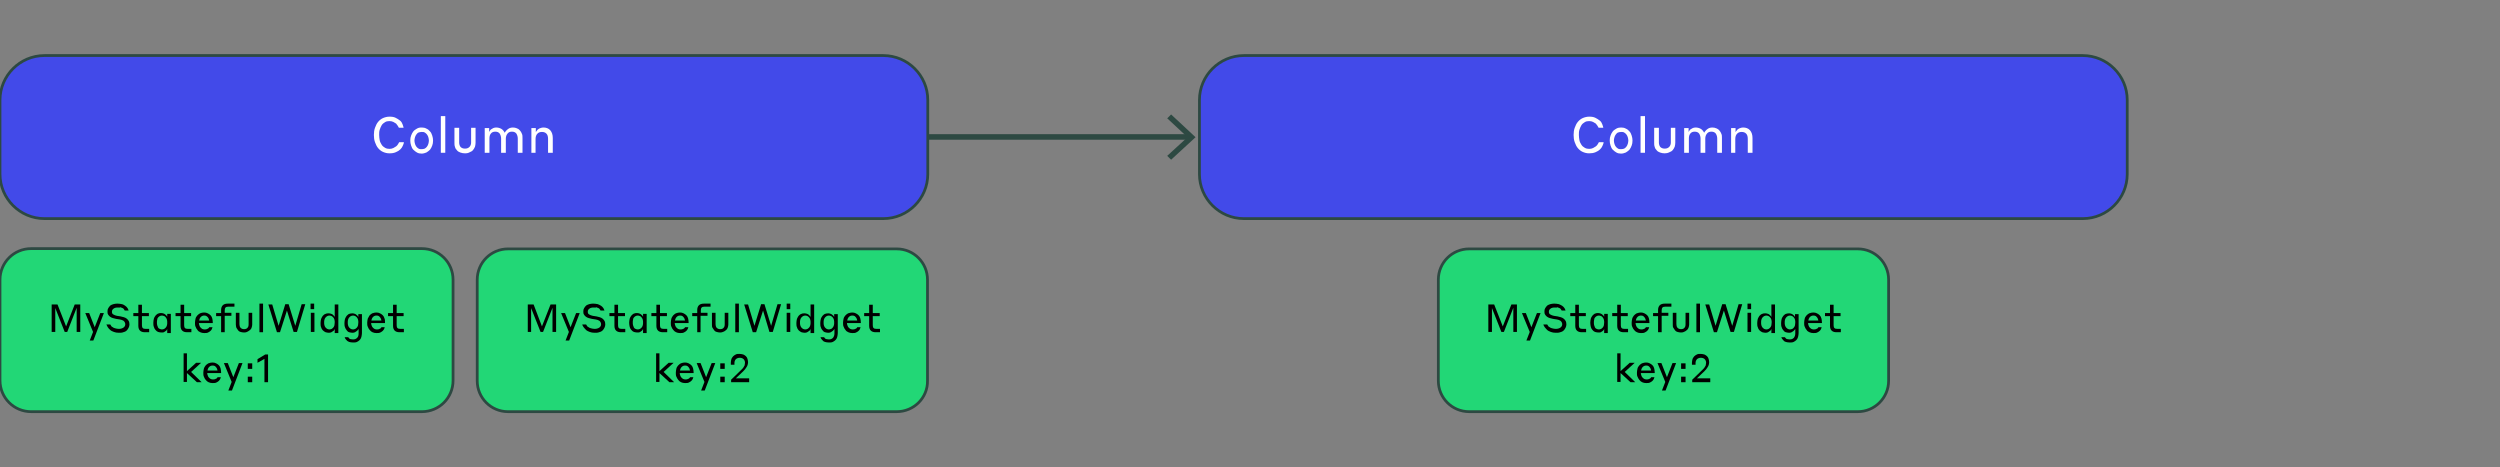 <?xml version="1.0" encoding="utf-8"?>
<!-- Generator: Adobe Illustrator 24.2.3, SVG Export Plug-In . SVG Version: 6.00 Build 0)  -->
<svg version="1.1" id="Layer_1" xmlns="http://www.w3.org/2000/svg" xmlns:xlink="http://www.w3.org/1999/xlink" x="0px" y="0px"
	 viewBox="0 0 900 168.2" style="enable-background:new 0 0 900 168.2;" xml:space="preserve">
<rect x="0" y="0" width="900" height="168.2" fill="#808080" stroke="none"/>
<style type="text/css">
	.st0{fill:none;stroke:#2D4942;stroke-width:2;}
	.st1{fill:#2D4942;}
	.st2{fill:#E1F434;stroke:#2D4942;}
	.st3{fill:#424AE9;stroke:#2D4942;}
	.st4{fill:#FFFFFF;}
	.st5{fill:#D1DBDB;stroke:#2D4942;}
	.st6{fill:none;stroke:#2D4942;stroke-width:10;}
	.st7{fill:#22D776;stroke:#2D4942;}
	.st8{fill:none;stroke:#2D4942;stroke-width:2;stroke-miterlimit:10;}
	.st9{fill:#22D776;stroke:#2D4942;stroke-miterlimit:10;}
	.st10{fill:none;stroke:#2D4942;}
	.st11{fill:#A4C946;}
	.st12{fill:#D1DBDB;}
	.st13{fill:#4FD1FB;}
	.st14{fill:#0C5598;}
	.st15{fill:none;}
	.st16{fill:#424AE9;}
	.st17{fill:none;stroke:#000000;stroke-width:2;stroke-miterlimit:10;}
	.st18{fill:none;stroke:#2D4942;stroke-miterlimit:10;}
	.st19{fill:none;stroke:#2D4942;stroke-miterlimit:10;stroke-dasharray:5.063,5.063;}
	.st20{fill:#424AE9;stroke:#2D4942;stroke-miterlimit:10;}
	.st21{fill:none;stroke:#2D4942;stroke-miterlimit:10;stroke-dasharray:3.878,4.847;}
	.st22{fill:#2D4942;stroke:#2D4942;stroke-miterlimit:10;}
	.st23{fill:#FC92B6;stroke:#2D4942;stroke-miterlimit:10;}
	.st24{fill:#D1DBDB;stroke:#2D4942;stroke-miterlimit:10;}
	.st25{fill:none;stroke:#2D4942;stroke-miterlimit:10;stroke-dasharray:4.326,5.408;}
	.st26{fill:none;stroke:#2D4942;stroke-miterlimit:10;stroke-dasharray:3.983,4.978;}
	.st27{fill:none;stroke:#2D4942;stroke-miterlimit:10;stroke-dasharray:4,5;}
	.st28{fill:#E1F434;stroke:#2D4942;stroke-miterlimit:10;}
	.st29{fill:#E1F434;}
	.st30{fill:#22D776;}
	.st31{fill:none;stroke:#2D4942;stroke-width:2;stroke-miterlimit:10;stroke-dasharray:4,5;}
	.st32{fill:#FB2F1C;}
	.st33{fill:none;stroke:#D1DBDB;stroke-miterlimit:10;}
	.st34{fill:#43BEEC;}
</style>
<g>
	<g>
		<line class="st8" x1="333.7" y1="49.3" x2="428.2" y2="49.3"/>
		<g>
			<polygon class="st1" points="421.6,57.5 420.2,56.1 427.5,49.4 420.2,42.6 421.6,41.2 430.4,49.4 			"/>
		</g>
	</g>
</g>
<path class="st3" d="M318,78.7H16c-8.8,0-16-7.2-16-16V36c0-8.8,7.2-16,16-16h302c8.8,0,16,7.2,16,16v26.7
	C334,71.5,326.8,78.7,318,78.7z"/>
<g>
	<path class="st4" d="M140.2,55.2c-0.9,0-1.6-0.2-2.3-0.5c-0.7-0.3-1.3-0.8-1.8-1.4c-0.5-0.6-0.8-1.3-1.1-2.1
		c-0.3-0.8-0.4-1.7-0.4-2.6c0-0.9,0.1-1.8,0.4-2.6c0.3-0.8,0.6-1.5,1.1-2.1c0.5-0.6,1.1-1.1,1.8-1.4c0.7-0.3,1.5-0.5,2.3-0.5
		c0.9,0,1.6,0.1,2.2,0.4s1.1,0.6,1.6,1s0.7,0.8,0.9,1.3s0.3,0.9,0.4,1.3h-1.7c-0.1-0.2-0.2-0.4-0.4-0.7c-0.2-0.3-0.4-0.5-0.6-0.8
		c-0.3-0.2-0.6-0.4-1-0.6c-0.4-0.2-0.9-0.3-1.4-0.3c-0.6,0-1.2,0.1-1.6,0.4c-0.5,0.3-0.9,0.6-1.2,1.1c-0.3,0.5-0.5,1-0.7,1.6
		s-0.2,1.2-0.2,1.9c0,0.7,0.1,1.3,0.2,1.9s0.4,1.1,0.7,1.6c0.3,0.5,0.7,0.8,1.2,1.1c0.5,0.3,1,0.4,1.6,0.4c0.5,0,1-0.1,1.4-0.3
		c0.4-0.2,0.7-0.4,1-0.6c0.3-0.2,0.5-0.5,0.7-0.8c0.2-0.3,0.3-0.5,0.4-0.7h1.7c0,0.4-0.2,0.8-0.4,1.3c-0.2,0.5-0.5,0.9-0.9,1.3
		s-0.9,0.7-1.6,1C141.8,55.1,141.1,55.2,140.2,55.2z"/>
	<path class="st4" d="M151.8,45.9c0.6,0,1.2,0.1,1.7,0.4c0.5,0.2,1,0.6,1.3,1c0.4,0.4,0.6,0.9,0.8,1.5c0.2,0.6,0.3,1.2,0.3,1.8
		c0,0.7-0.1,1.3-0.3,1.8c-0.2,0.6-0.5,1.1-0.8,1.5c-0.4,0.4-0.8,0.7-1.3,1c-0.5,0.2-1.1,0.4-1.7,0.4c-0.6,0-1.2-0.1-1.7-0.4
		s-0.9-0.6-1.3-1s-0.6-0.9-0.8-1.5c-0.2-0.6-0.3-1.2-0.3-1.8c0-0.7,0.1-1.3,0.3-1.8c0.2-0.6,0.5-1.1,0.8-1.5s0.8-0.7,1.3-1
		C150.6,46,151.1,45.9,151.8,45.9z M151.8,53.7c0.4,0,0.8-0.1,1.1-0.2c0.3-0.2,0.6-0.4,0.8-0.7s0.4-0.6,0.5-1
		c0.1-0.4,0.2-0.8,0.2-1.2c0-0.4-0.1-0.8-0.2-1.2c-0.1-0.4-0.3-0.7-0.5-1c-0.2-0.3-0.5-0.5-0.8-0.7c-0.3-0.2-0.7-0.2-1.1-0.2
		c-0.4,0-0.8,0.1-1.1,0.2s-0.6,0.4-0.8,0.7c-0.2,0.3-0.4,0.6-0.5,1c-0.1,0.4-0.2,0.8-0.2,1.2c0,0.4,0.1,0.8,0.2,1.2
		c0.1,0.4,0.3,0.7,0.5,1s0.5,0.5,0.8,0.7C151,53.7,151.4,53.7,151.8,53.7z"/>
	<path class="st4" d="M158.7,41.8h1.6V55h-1.6V41.8z"/>
	<path class="st4" d="M167.4,55.2c-0.6,0-1.2-0.1-1.7-0.3c-0.5-0.2-0.9-0.4-1.2-0.8c-0.3-0.3-0.6-0.7-0.7-1.2
		c-0.2-0.5-0.2-1-0.2-1.5v-5.4h1.7v5.3c0,0.7,0.2,1.2,0.5,1.6c0.4,0.4,0.9,0.6,1.6,0.6c0.7,0,1.2-0.2,1.6-0.6c0.4-0.4,0.6-1,0.6-1.6
		v-5.3h1.6v5.4c0,0.5-0.1,1-0.2,1.4c-0.2,0.5-0.4,0.8-0.7,1.2s-0.7,0.6-1.2,0.8C168.6,55.1,168.1,55.2,167.4,55.2z"/>
	<path class="st4" d="M176.1,55h-1.6v-8.9h1.6v1.4c0.1-0.2,0.2-0.3,0.3-0.5c0.1-0.2,0.3-0.4,0.5-0.5s0.5-0.3,0.7-0.4
		c0.3-0.1,0.6-0.2,1-0.2c0.7,0,1.4,0.2,1.9,0.5c0.5,0.3,0.9,0.8,1.2,1.4c0.1-0.2,0.2-0.4,0.4-0.6s0.3-0.4,0.6-0.6s0.5-0.4,0.8-0.5
		c0.3-0.1,0.7-0.2,1.1-0.2c0.6,0,1,0.1,1.5,0.3s0.8,0.4,1.1,0.8c0.3,0.3,0.5,0.7,0.7,1.2c0.2,0.4,0.2,0.9,0.2,1.5V55h-1.7v-5.1
		c0-0.7-0.2-1.3-0.5-1.8c-0.4-0.5-0.9-0.7-1.6-0.7c-0.7,0-1.2,0.2-1.6,0.7s-0.6,1.1-0.6,1.8V55h-1.7v-5.1c0-0.7-0.2-1.3-0.5-1.8
		c-0.4-0.5-0.9-0.7-1.6-0.7c-0.7,0-1.2,0.2-1.6,0.7c-0.4,0.5-0.5,1.1-0.5,1.8V55z"/>
	<path class="st4" d="M192.9,55h-1.6v-8.9h1.6v1.5c0.1-0.2,0.2-0.4,0.4-0.6c0.1-0.2,0.3-0.4,0.5-0.5c0.2-0.2,0.5-0.3,0.8-0.4
		c0.3-0.1,0.6-0.2,1-0.2c1,0,1.9,0.3,2.5,1c0.6,0.7,0.9,1.6,0.9,2.8V55h-1.7v-5c0-0.9-0.2-1.5-0.6-1.9c-0.4-0.4-0.9-0.6-1.6-0.6
		c-0.7,0-1.3,0.2-1.7,0.7c-0.4,0.4-0.6,1.1-0.6,1.9V55z"/>
</g>
<path class="st7" d="M151.9,148.2H11.2C5,148.2,0,143.2,0,137v-36.3c0-6.2,5-11.2,11.2-11.2h140.7c6.2,0,11.2,5,11.2,11.2V137
	C163.1,143.2,158.1,148.2,151.9,148.2z"/>
<g>
	<path d="M23.8,117.5l3.1-7.9h2v9.9h-1.3v-8.7l-3.4,8.7h-0.9l-3.4-8.6v8.6h-1.3v-9.9h2.1L23.8,117.5z"/>
	<path d="M33.6,122.6h-1.3l1.2-3.1l-2.8-6.8h1.4l2,5.1l2-5.1h1.3L33.6,122.6z"/>
	<path d="M42.5,110.7c-0.7,0-1.2,0.1-1.6,0.4c-0.4,0.3-0.6,0.6-0.6,1.1c0,0.2,0,0.4,0.1,0.6s0.2,0.3,0.4,0.4
		c0.2,0.1,0.4,0.2,0.6,0.3c0.2,0.1,0.5,0.1,0.7,0.2l1.3,0.2c0.4,0.1,0.8,0.2,1.2,0.3c0.4,0.1,0.7,0.3,1,0.5s0.5,0.5,0.7,0.8
		c0.2,0.3,0.3,0.8,0.3,1.3c0,0.4-0.1,0.8-0.3,1.2c-0.2,0.4-0.4,0.7-0.7,1c-0.3,0.3-0.7,0.5-1.2,0.6c-0.5,0.2-1,0.2-1.6,0.2
		c-0.7,0-1.3-0.1-1.8-0.3c-0.5-0.2-1-0.4-1.3-0.7c-0.4-0.3-0.6-0.6-0.9-1c-0.2-0.4-0.4-0.7-0.5-1h1.4c0.1,0.2,0.2,0.3,0.3,0.5
		c0.1,0.2,0.3,0.4,0.6,0.5c0.2,0.2,0.5,0.3,0.9,0.4c0.4,0.1,0.8,0.2,1.3,0.2c0.7,0,1.3-0.2,1.7-0.5s0.6-0.7,0.6-1.2
		c0-0.3-0.1-0.5-0.2-0.7c-0.1-0.2-0.2-0.3-0.4-0.5c-0.2-0.1-0.4-0.2-0.6-0.3c-0.2-0.1-0.5-0.1-0.8-0.2l-1.3-0.2
		c-0.4-0.1-0.9-0.2-1.2-0.3c-0.4-0.1-0.7-0.3-1-0.5c-0.3-0.2-0.5-0.5-0.7-0.8c-0.2-0.3-0.2-0.7-0.2-1.2c0-0.4,0.1-0.8,0.3-1.1
		c0.2-0.3,0.4-0.6,0.7-0.9c0.3-0.2,0.7-0.4,1.1-0.5c0.4-0.1,0.9-0.2,1.4-0.2c0.6,0,1.2,0.1,1.7,0.2s0.9,0.4,1.2,0.6
		c0.3,0.2,0.6,0.5,0.8,0.8s0.3,0.6,0.4,0.9h-1.4c-0.1-0.1-0.2-0.3-0.3-0.5c-0.1-0.2-0.3-0.3-0.5-0.4c-0.2-0.1-0.5-0.2-0.8-0.3
		C43.2,110.8,42.9,110.7,42.5,110.7z"/>
	<path d="M53.6,119.6h-1.5c-1.5,0-2.3-0.8-2.3-2.3v-3.5H48v-1.1h1.8v-3h1.3v3h2.5v1.1h-2.5v3.3c0,0.5,0.1,0.8,0.3,1
		c0.2,0.2,0.5,0.3,1.1,0.3h1.2V119.6z"/>
	<path d="M60.2,118.4c0,0.1-0.1,0.2-0.2,0.4s-0.2,0.3-0.4,0.4c-0.2,0.1-0.4,0.3-0.6,0.4s-0.5,0.1-0.9,0.1c-0.4,0-0.8-0.1-1.2-0.2
		c-0.4-0.2-0.7-0.4-0.9-0.7c-0.3-0.3-0.5-0.7-0.6-1.1c-0.2-0.4-0.2-1-0.2-1.5s0.1-1.1,0.2-1.5c0.1-0.4,0.4-0.8,0.6-1.1
		c0.3-0.3,0.6-0.6,0.9-0.7c0.4-0.2,0.7-0.2,1.2-0.2c0.3,0,0.6,0.1,0.9,0.2c0.2,0.1,0.4,0.2,0.6,0.4c0.2,0.1,0.3,0.3,0.4,0.4
		c0.1,0.1,0.2,0.3,0.2,0.4v-1.1h1.3v6.9h-1.3V118.4z M60.2,116.1c0-0.3,0-0.7-0.1-1s-0.2-0.6-0.4-0.8s-0.3-0.4-0.6-0.5
		s-0.5-0.2-0.8-0.2c-0.3,0-0.6,0.1-0.8,0.2s-0.4,0.3-0.6,0.5s-0.3,0.5-0.3,0.8c-0.1,0.3-0.1,0.6-0.1,1c0,0.3,0,0.7,0.1,1
		c0.1,0.3,0.2,0.6,0.3,0.8s0.3,0.4,0.6,0.5s0.5,0.2,0.8,0.2c0.3,0,0.6-0.1,0.8-0.2s0.4-0.3,0.6-0.5s0.3-0.5,0.4-0.8
		C60.2,116.8,60.2,116.5,60.2,116.1z"/>
	<path d="M68.8,119.6h-1.5c-1.5,0-2.3-0.8-2.3-2.3v-3.5h-1.8v-1.1H65v-3h1.3v3h2.5v1.1h-2.5v3.3c0,0.5,0.1,0.8,0.3,1
		c0.2,0.2,0.5,0.3,1.1,0.3h1.2V119.6z"/>
	<path d="M73.5,112.5c0.5,0,0.9,0.1,1.3,0.3s0.7,0.4,1,0.7c0.3,0.3,0.5,0.7,0.6,1.1c0.1,0.4,0.2,0.9,0.2,1.5v0.2h-5
		c0,0.3,0.1,0.6,0.2,0.9c0.1,0.3,0.2,0.5,0.4,0.7s0.4,0.4,0.6,0.5c0.2,0.1,0.5,0.2,0.8,0.2c0.3,0,0.6,0,0.8-0.1s0.4-0.2,0.5-0.2
		c0.1-0.1,0.2-0.2,0.3-0.3c0.1-0.1,0.1-0.2,0.1-0.2h1.2c0,0.1-0.1,0.3-0.2,0.6s-0.3,0.5-0.5,0.7s-0.5,0.4-0.9,0.6
		c-0.4,0.2-0.8,0.2-1.4,0.2c-0.5,0-1-0.1-1.4-0.3c-0.4-0.2-0.8-0.4-1-0.8c-0.3-0.3-0.5-0.7-0.7-1.2c-0.2-0.4-0.2-0.9-0.2-1.4
		c0-0.5,0.1-1,0.2-1.5s0.4-0.8,0.6-1.1c0.3-0.3,0.6-0.6,1-0.8C72.5,112.6,73,112.5,73.5,112.5z M73.5,113.6c-0.5,0-0.9,0.2-1.2,0.5
		s-0.5,0.7-0.6,1.3h3.6c-0.1-0.6-0.3-1-0.6-1.3C74.3,113.7,74,113.6,73.5,113.6z"/>
	<path d="M80.9,113.8v5.8h-1.3v-5.8h-1.8v-1.1h1.8v-1.1c0-0.7,0.2-1.3,0.6-1.7c0.4-0.4,1-0.6,1.9-0.6h2.3v1.1h-2.2
		c-0.5,0-0.8,0.1-1,0.3c-0.2,0.2-0.3,0.6-0.3,1v0.9h2.4v1.1H80.9z"/>
	<path d="M87.9,119.7c-0.5,0-0.9-0.1-1.3-0.2c-0.4-0.1-0.7-0.3-0.9-0.6c-0.2-0.3-0.4-0.6-0.6-0.9c-0.1-0.4-0.2-0.7-0.2-1.2v-4.2h1.3
		v4.1c0,0.5,0.1,0.9,0.4,1.3c0.3,0.3,0.7,0.5,1.3,0.5c0.5,0,1-0.2,1.2-0.5c0.3-0.3,0.4-0.7,0.4-1.3v-4.1h1.3v4.2
		c0,0.4-0.1,0.8-0.2,1.1c-0.1,0.4-0.3,0.7-0.6,0.9s-0.6,0.5-0.9,0.6C88.8,119.6,88.4,119.7,87.9,119.7z"/>
	<path d="M93.4,109.3h1.3v10.3h-1.3V109.3z"/>
	<path d="M103.3,111.8l-2.5,7.8h-1.1l-3.1-10H98l2.3,7.7l2.4-7.8h1.2l2.4,7.8l2.3-7.8h1.3l-3,10h-1.2L103.3,111.8z"/>
	<path d="M111.8,109.3h1.3v2h-1.3V109.3z M111.9,112.6h1.3v6.9h-1.3V112.6z"/>
	<path d="M120.5,118.4c0,0.1-0.1,0.2-0.2,0.4s-0.2,0.3-0.4,0.4s-0.4,0.3-0.6,0.4s-0.5,0.2-0.9,0.2c-0.4,0-0.8-0.1-1.2-0.2
		c-0.4-0.2-0.7-0.4-1-0.7c-0.3-0.3-0.5-0.7-0.6-1.1c-0.2-0.4-0.2-1-0.2-1.5s0.1-1.1,0.2-1.5c0.2-0.5,0.4-0.8,0.6-1.1
		c0.3-0.3,0.6-0.6,1-0.7c0.4-0.2,0.8-0.2,1.2-0.2c0.3,0,0.6,0.1,0.9,0.2s0.5,0.2,0.6,0.4c0.2,0.1,0.3,0.3,0.4,0.4s0.2,0.3,0.2,0.3
		v-4.5h1.3v10.3h-1.3V118.4z M120.5,116.1c0-0.3,0-0.7-0.1-1c-0.1-0.3-0.2-0.6-0.4-0.8s-0.4-0.4-0.6-0.5c-0.2-0.1-0.5-0.2-0.8-0.2
		s-0.6,0.1-0.8,0.2s-0.4,0.3-0.6,0.5s-0.3,0.5-0.4,0.8s-0.1,0.6-0.1,1s0,0.7,0.1,1c0.1,0.3,0.2,0.6,0.4,0.8c0.2,0.2,0.4,0.4,0.6,0.5
		s0.5,0.2,0.8,0.2s0.6-0.1,0.8-0.2c0.2-0.1,0.4-0.3,0.6-0.5c0.2-0.2,0.3-0.5,0.4-0.8C120.4,116.8,120.5,116.4,120.5,116.1z"/>
	<path d="M129,118.5c0,0.1-0.1,0.2-0.2,0.3c-0.1,0.1-0.2,0.3-0.4,0.4s-0.4,0.3-0.6,0.4s-0.5,0.2-0.9,0.2c-0.4,0-0.8-0.1-1.2-0.2
		s-0.7-0.4-0.9-0.7s-0.5-0.7-0.6-1.1c-0.2-0.4-0.2-1-0.2-1.5s0.1-1.1,0.2-1.5c0.2-0.5,0.4-0.8,0.6-1.1c0.3-0.3,0.6-0.6,0.9-0.7
		s0.7-0.2,1.2-0.2c0.3,0,0.6,0.1,0.9,0.2c0.2,0.1,0.4,0.2,0.6,0.4c0.2,0.1,0.3,0.3,0.4,0.4c0.1,0.1,0.2,0.3,0.2,0.4v-1.1h1.3v6.8
		c0,0.5-0.1,0.9-0.2,1.4c-0.1,0.4-0.3,0.8-0.6,1.1s-0.6,0.5-1,0.7s-0.9,0.2-1.4,0.2c-0.6,0-1-0.1-1.4-0.2c-0.4-0.2-0.7-0.3-0.9-0.6
		c-0.2-0.2-0.4-0.4-0.5-0.6s-0.2-0.4-0.2-0.5h1.3c0,0,0.1,0.1,0.1,0.2c0.1,0.1,0.2,0.2,0.3,0.3c0.1,0.1,0.3,0.2,0.5,0.2
		s0.5,0.1,0.8,0.1c0.7,0,1.1-0.2,1.5-0.6s0.5-0.9,0.5-1.6V118.5z M129,116.1c0-0.3,0-0.7-0.1-1c-0.1-0.3-0.2-0.6-0.4-0.8
		c-0.2-0.2-0.4-0.4-0.6-0.5c-0.2-0.1-0.5-0.2-0.8-0.2c-0.3,0-0.6,0.1-0.8,0.2c-0.2,0.1-0.4,0.3-0.6,0.5c-0.2,0.2-0.3,0.5-0.4,0.8
		c-0.1,0.3-0.1,0.6-0.1,1s0,0.7,0.1,1c0.1,0.3,0.2,0.6,0.4,0.8c0.2,0.2,0.4,0.4,0.6,0.5c0.2,0.1,0.5,0.2,0.8,0.2
		c0.3,0,0.5-0.1,0.8-0.2c0.2-0.1,0.4-0.3,0.6-0.5c0.2-0.2,0.3-0.5,0.4-0.8C128.9,116.8,129,116.5,129,116.1z"/>
	<path d="M135.5,112.5c0.5,0,0.9,0.1,1.3,0.3c0.4,0.2,0.7,0.4,1,0.7c0.3,0.3,0.5,0.7,0.6,1.1c0.2,0.4,0.2,0.9,0.2,1.5v0.2h-5
		c0,0.3,0.1,0.6,0.2,0.9c0.1,0.3,0.2,0.5,0.4,0.7s0.4,0.4,0.6,0.5c0.2,0.1,0.5,0.2,0.8,0.2c0.3,0,0.6,0,0.8-0.1
		c0.2-0.1,0.4-0.2,0.5-0.2c0.1-0.1,0.2-0.2,0.3-0.3c0.1-0.1,0.1-0.2,0.1-0.2h1.2c0,0.1-0.1,0.3-0.2,0.6c-0.1,0.2-0.3,0.5-0.5,0.7
		c-0.2,0.2-0.5,0.4-0.9,0.6c-0.4,0.2-0.8,0.2-1.4,0.2c-0.5,0-1-0.1-1.4-0.3c-0.4-0.2-0.7-0.4-1-0.8c-0.3-0.3-0.5-0.7-0.7-1.2
		c-0.2-0.4-0.2-0.9-0.2-1.4c0-0.5,0.1-1,0.2-1.5c0.2-0.4,0.4-0.8,0.6-1.1c0.3-0.3,0.6-0.6,1-0.8C134.6,112.6,135,112.5,135.5,112.5z
		 M135.5,113.6c-0.5,0-0.9,0.2-1.2,0.5s-0.5,0.7-0.6,1.3h3.6c-0.1-0.6-0.3-1-0.6-1.3C136.4,113.7,136,113.6,135.5,113.6z"/>
	<path d="M145.3,119.6h-1.5c-1.5,0-2.3-0.8-2.3-2.3v-3.5h-1.8v-1.1h1.8v-3h1.3v3h2.5v1.1h-2.5v3.3c0,0.5,0.1,0.8,0.3,1
		c0.2,0.2,0.5,0.3,1.1,0.3h1.2V119.6z"/>
	<path d="M67.3,134.3v3.2h-1.2v-10.3h1.2v6.4l3.3-3h1.8l-3.6,3.3l3.8,3.7h-1.7L67.3,134.3z"/>
	<path d="M76.5,130.5c0.5,0,0.9,0.1,1.3,0.3c0.4,0.2,0.7,0.4,1,0.7c0.3,0.3,0.5,0.7,0.6,1.1c0.1,0.4,0.2,0.9,0.2,1.5v0.2h-5
		c0,0.3,0.1,0.6,0.2,0.9c0.1,0.3,0.2,0.5,0.4,0.7s0.4,0.4,0.6,0.5c0.2,0.1,0.5,0.2,0.8,0.2s0.6,0,0.8-0.1c0.2-0.1,0.4-0.2,0.5-0.2
		c0.1-0.1,0.2-0.2,0.3-0.3c0.1-0.1,0.1-0.2,0.1-0.2h1.2c0,0.1-0.1,0.3-0.2,0.6c-0.1,0.2-0.3,0.5-0.5,0.7c-0.2,0.2-0.5,0.4-0.9,0.6
		c-0.4,0.2-0.8,0.2-1.4,0.2c-0.5,0-1-0.1-1.4-0.3c-0.4-0.2-0.7-0.4-1-0.8c-0.3-0.3-0.5-0.7-0.7-1.2c-0.2-0.4-0.2-0.9-0.2-1.4
		c0-0.5,0.1-1,0.2-1.5c0.1-0.4,0.4-0.8,0.6-1.1c0.3-0.3,0.6-0.6,1-0.8C75.6,130.6,76,130.5,76.5,130.5z M76.5,131.6
		c-0.5,0-0.9,0.2-1.2,0.5s-0.5,0.7-0.6,1.3h3.6c-0.1-0.6-0.3-1-0.6-1.3C77.4,131.7,77,131.6,76.5,131.6z"/>
	<path d="M83.5,140.6h-1.3l1.2-3.1l-2.8-6.8h1.4l2,5.1l2-5.1h1.3L83.5,140.6z"/>
	<path d="M89.2,130.8h1.6v2h-1.6V130.8z M89.2,135.6h1.6v2h-1.6V135.6z"/>
	<path d="M96.6,137.6h-1.4v-8.4l-2.5,1.4v-1.3l2.8-1.7h1V137.6z"/>
</g>
<path class="st7" d="M322.8,148.2H182.9c-6.2,0-11.1-5-11.1-11.1v-36.4c0-6.2,5-11.1,11.1-11.1h139.9c6.2,0,11.1,5,11.1,11.1v36.4
	C334,143.2,329,148.2,322.8,148.2z"/>
<path class="st7" d="M668.8,148.2H528.9c-6.2,0-11.1-5-11.1-11.1v-36.4c0-6.2,5-11.1,11.1-11.1h139.9c6.2,0,11.1,5,11.1,11.1v36.4
	C679.9,143.2,674.9,148.2,668.8,148.2z"/>
<path class="st3" d="M749.8,78.7h-302c-8.8,0-16-7.2-16-16V36c0-8.8,7.2-16,16-16h302c8.8,0,16,7.2,16,16v26.7
	C765.8,71.5,758.6,78.7,749.8,78.7z"/>
<g>
	<path class="st4" d="M572.1,55.2c-0.9,0-1.6-0.2-2.3-0.5c-0.7-0.3-1.3-0.8-1.8-1.4c-0.5-0.6-0.8-1.3-1.1-2.1
		c-0.3-0.8-0.4-1.7-0.4-2.6c0-0.9,0.1-1.8,0.4-2.6c0.3-0.8,0.6-1.5,1.1-2.1c0.5-0.6,1.1-1.1,1.8-1.4c0.7-0.3,1.5-0.5,2.3-0.5
		c0.9,0,1.6,0.1,2.2,0.4s1.1,0.6,1.6,1s0.7,0.8,0.9,1.3s0.3,0.9,0.4,1.3h-1.7c-0.1-0.2-0.2-0.4-0.4-0.7c-0.2-0.3-0.4-0.5-0.6-0.8
		c-0.3-0.2-0.6-0.4-1-0.6c-0.4-0.2-0.9-0.3-1.4-0.3c-0.6,0-1.2,0.1-1.6,0.4c-0.5,0.3-0.9,0.6-1.2,1.1c-0.3,0.5-0.5,1-0.7,1.6
		s-0.2,1.2-0.2,1.9c0,0.7,0.1,1.3,0.2,1.9s0.4,1.1,0.7,1.6c0.3,0.5,0.7,0.8,1.2,1.1c0.5,0.3,1,0.4,1.6,0.4c0.5,0,1-0.1,1.4-0.3
		c0.4-0.2,0.7-0.4,1-0.6c0.3-0.2,0.5-0.5,0.7-0.8c0.2-0.3,0.3-0.5,0.4-0.7h1.7c0,0.4-0.2,0.8-0.4,1.3c-0.2,0.5-0.5,0.9-0.9,1.3
		s-0.9,0.7-1.6,1C573.7,55.1,572.9,55.2,572.1,55.2z"/>
	<path class="st4" d="M583.6,45.9c0.6,0,1.2,0.1,1.7,0.4c0.5,0.2,1,0.6,1.3,1c0.4,0.4,0.6,0.9,0.8,1.5c0.2,0.6,0.3,1.2,0.3,1.8
		c0,0.7-0.1,1.3-0.3,1.8c-0.2,0.6-0.5,1.1-0.8,1.5c-0.4,0.4-0.8,0.7-1.3,1c-0.5,0.2-1.1,0.4-1.7,0.4c-0.6,0-1.2-0.1-1.7-0.4
		s-0.9-0.6-1.3-1s-0.6-0.9-0.8-1.5c-0.2-0.6-0.3-1.2-0.3-1.8c0-0.7,0.1-1.3,0.3-1.8c0.2-0.6,0.5-1.1,0.8-1.5s0.8-0.7,1.3-1
		C582.4,46,583,45.9,583.6,45.9z M583.6,53.7c0.4,0,0.8-0.1,1.1-0.2c0.3-0.2,0.6-0.4,0.8-0.7s0.4-0.6,0.5-1c0.1-0.4,0.2-0.8,0.2-1.2
		c0-0.4-0.1-0.8-0.2-1.2c-0.1-0.4-0.3-0.7-0.5-1c-0.2-0.3-0.5-0.5-0.8-0.7c-0.3-0.2-0.7-0.2-1.1-0.2c-0.4,0-0.8,0.1-1.1,0.2
		s-0.6,0.4-0.8,0.7c-0.2,0.3-0.4,0.6-0.5,1c-0.1,0.4-0.2,0.8-0.2,1.2c0,0.4,0.1,0.8,0.2,1.2c0.1,0.4,0.3,0.7,0.5,1s0.5,0.5,0.8,0.7
		C582.8,53.7,583.2,53.7,583.6,53.7z"/>
	<path class="st4" d="M590.6,41.8h1.6V55h-1.6V41.8z"/>
	<path class="st4" d="M599.3,55.2c-0.6,0-1.2-0.1-1.7-0.3c-0.5-0.2-0.9-0.4-1.2-0.8c-0.3-0.3-0.6-0.7-0.7-1.2
		c-0.2-0.5-0.2-1-0.2-1.5v-5.4h1.7v5.3c0,0.7,0.2,1.2,0.5,1.6c0.4,0.4,0.9,0.6,1.6,0.6c0.7,0,1.2-0.2,1.6-0.6c0.4-0.4,0.6-1,0.6-1.6
		v-5.3h1.6v5.4c0,0.5-0.1,1-0.2,1.4c-0.2,0.5-0.4,0.8-0.7,1.2s-0.7,0.6-1.2,0.8C600.4,55.1,599.9,55.2,599.3,55.2z"/>
	<path class="st4" d="M607.9,55h-1.6v-8.9h1.6v1.4c0.1-0.2,0.2-0.3,0.3-0.5c0.1-0.2,0.3-0.4,0.5-0.5s0.5-0.3,0.7-0.4
		c0.3-0.1,0.6-0.2,1-0.2c0.7,0,1.4,0.2,1.9,0.5c0.5,0.3,0.9,0.8,1.2,1.4c0.1-0.2,0.2-0.4,0.4-0.6s0.3-0.4,0.6-0.6s0.5-0.4,0.8-0.5
		c0.3-0.1,0.7-0.2,1.1-0.2c0.6,0,1,0.1,1.5,0.3s0.8,0.4,1.1,0.8c0.3,0.3,0.5,0.7,0.7,1.2c0.2,0.4,0.2,0.9,0.2,1.5V55h-1.7v-5.1
		c0-0.7-0.2-1.3-0.5-1.8c-0.4-0.5-0.9-0.7-1.6-0.7c-0.7,0-1.2,0.2-1.6,0.7s-0.6,1.1-0.6,1.8V55h-1.7v-5.1c0-0.7-0.2-1.3-0.5-1.8
		c-0.4-0.5-0.9-0.7-1.6-0.7c-0.7,0-1.2,0.2-1.6,0.7c-0.4,0.5-0.5,1.1-0.5,1.8V55z"/>
	<path class="st4" d="M624.8,55h-1.6v-8.9h1.6v1.5c0.1-0.2,0.2-0.4,0.4-0.6c0.1-0.2,0.3-0.4,0.5-0.5c0.2-0.2,0.5-0.3,0.8-0.4
		c0.3-0.1,0.6-0.2,1-0.2c1,0,1.9,0.3,2.5,1c0.6,0.7,0.9,1.6,0.9,2.8V55h-1.7v-5c0-0.9-0.2-1.5-0.6-1.9c-0.4-0.4-0.9-0.6-1.6-0.6
		c-0.7,0-1.3,0.2-1.7,0.7c-0.4,0.4-0.6,1.1-0.6,1.9V55z"/>
</g>
<g>
	<path d="M195.1,117.5l3.1-7.9h2v9.9h-1.3v-8.7l-3.4,8.7h-0.9l-3.4-8.6v8.6H190v-9.9h2.1L195.1,117.5z"/>
	<path d="M204.9,122.6h-1.3l1.2-3.1l-2.8-6.8h1.4l2,5.1l2-5.1h1.3L204.9,122.6z"/>
	<path d="M213.8,110.7c-0.7,0-1.2,0.1-1.6,0.4c-0.4,0.3-0.6,0.6-0.6,1.1c0,0.2,0,0.4,0.1,0.6c0.1,0.2,0.2,0.3,0.4,0.4
		c0.2,0.1,0.4,0.2,0.6,0.3c0.2,0.1,0.5,0.1,0.7,0.2l1.3,0.2c0.4,0.1,0.8,0.2,1.2,0.3c0.4,0.1,0.7,0.3,1,0.5c0.3,0.2,0.5,0.5,0.7,0.8
		s0.3,0.8,0.3,1.3c0,0.4-0.1,0.8-0.3,1.2c-0.2,0.4-0.4,0.7-0.7,1c-0.3,0.3-0.7,0.5-1.2,0.6c-0.5,0.2-1,0.2-1.6,0.2
		c-0.7,0-1.3-0.1-1.8-0.3s-1-0.4-1.3-0.7s-0.6-0.6-0.9-1s-0.4-0.7-0.5-1h1.4c0.1,0.2,0.2,0.3,0.3,0.5c0.1,0.2,0.3,0.4,0.6,0.5
		c0.2,0.2,0.5,0.3,0.9,0.4s0.8,0.2,1.3,0.2c0.7,0,1.3-0.2,1.7-0.5c0.4-0.3,0.6-0.7,0.6-1.2c0-0.3-0.1-0.5-0.2-0.7s-0.2-0.3-0.4-0.5
		c-0.2-0.1-0.4-0.2-0.6-0.3c-0.2-0.1-0.5-0.1-0.8-0.2l-1.3-0.2c-0.4-0.1-0.9-0.2-1.2-0.3c-0.4-0.1-0.7-0.3-1-0.5
		c-0.3-0.2-0.5-0.5-0.7-0.8c-0.2-0.3-0.2-0.7-0.2-1.2c0-0.4,0.1-0.8,0.3-1.1c0.2-0.3,0.4-0.6,0.7-0.9c0.3-0.2,0.7-0.4,1.1-0.5
		c0.4-0.1,0.9-0.2,1.4-0.2c0.6,0,1.2,0.1,1.7,0.2c0.5,0.2,0.9,0.4,1.2,0.6s0.6,0.5,0.8,0.8c0.2,0.3,0.3,0.6,0.4,0.9h-1.4
		c-0.1-0.1-0.2-0.3-0.3-0.5c-0.1-0.2-0.3-0.3-0.5-0.4c-0.2-0.1-0.5-0.2-0.8-0.3C214.6,110.8,214.2,110.7,213.8,110.7z"/>
	<path d="M225,119.6h-1.5c-1.5,0-2.3-0.8-2.3-2.3v-3.5h-1.8v-1.1h1.8v-3h1.3v3h2.5v1.1h-2.5v3.3c0,0.5,0.1,0.8,0.3,1
		c0.2,0.2,0.5,0.3,1.1,0.3h1.2V119.6z"/>
	<path d="M231.5,118.4c0,0.1-0.1,0.2-0.2,0.4c-0.1,0.1-0.2,0.3-0.4,0.4c-0.2,0.1-0.4,0.3-0.6,0.4s-0.5,0.1-0.9,0.1
		c-0.4,0-0.8-0.1-1.2-0.2c-0.4-0.2-0.7-0.4-0.9-0.7c-0.3-0.3-0.5-0.7-0.6-1.1c-0.1-0.4-0.2-1-0.2-1.5s0.1-1.1,0.2-1.5
		c0.1-0.4,0.4-0.8,0.6-1.1c0.3-0.3,0.6-0.6,0.9-0.7c0.4-0.2,0.7-0.2,1.2-0.2c0.3,0,0.6,0.1,0.9,0.2c0.2,0.1,0.4,0.2,0.6,0.4
		c0.2,0.1,0.3,0.3,0.4,0.4c0.1,0.1,0.2,0.3,0.2,0.4v-1.1h1.3v6.9h-1.3V118.4z M231.5,116.1c0-0.3,0-0.7-0.1-1s-0.2-0.6-0.4-0.8
		c-0.2-0.2-0.3-0.4-0.6-0.5c-0.2-0.1-0.5-0.2-0.8-0.2c-0.3,0-0.6,0.1-0.8,0.2c-0.2,0.1-0.4,0.3-0.6,0.5s-0.3,0.5-0.3,0.8
		c-0.1,0.3-0.1,0.6-0.1,1c0,0.3,0,0.7,0.1,1c0.1,0.3,0.2,0.6,0.3,0.8s0.3,0.4,0.6,0.5c0.2,0.1,0.5,0.2,0.8,0.2
		c0.3,0,0.6-0.1,0.8-0.2c0.2-0.1,0.4-0.3,0.6-0.5c0.2-0.2,0.3-0.5,0.4-0.8C231.5,116.8,231.5,116.5,231.5,116.1z"/>
	<path d="M240.1,119.6h-1.5c-1.5,0-2.3-0.8-2.3-2.3v-3.5h-1.8v-1.1h1.8v-3h1.3v3h2.5v1.1h-2.5v3.3c0,0.5,0.1,0.8,0.3,1
		c0.2,0.2,0.5,0.3,1.1,0.3h1.2V119.6z"/>
	<path d="M244.8,112.5c0.5,0,0.9,0.1,1.3,0.3c0.4,0.2,0.7,0.4,1,0.7c0.3,0.3,0.5,0.7,0.6,1.1c0.1,0.4,0.2,0.9,0.2,1.5v0.2h-5
		c0,0.3,0.1,0.6,0.2,0.9c0.1,0.3,0.2,0.5,0.4,0.7s0.4,0.4,0.6,0.5c0.2,0.1,0.5,0.2,0.8,0.2s0.6,0,0.8-0.1c0.2-0.1,0.4-0.2,0.5-0.2
		c0.1-0.1,0.2-0.2,0.3-0.3c0.1-0.1,0.1-0.2,0.1-0.2h1.2c0,0.1-0.1,0.3-0.2,0.6c-0.1,0.2-0.3,0.5-0.5,0.7c-0.2,0.2-0.5,0.4-0.9,0.6
		c-0.4,0.2-0.8,0.2-1.4,0.2c-0.5,0-1-0.1-1.4-0.3c-0.4-0.2-0.7-0.4-1-0.8c-0.3-0.3-0.5-0.7-0.7-1.2c-0.2-0.4-0.2-0.9-0.2-1.4
		c0-0.5,0.1-1,0.2-1.5c0.1-0.4,0.4-0.8,0.6-1.1c0.3-0.3,0.6-0.6,1-0.8C243.9,112.6,244.3,112.5,244.8,112.5z M244.8,113.6
		c-0.5,0-0.9,0.2-1.2,0.5s-0.5,0.7-0.6,1.3h3.6c-0.1-0.6-0.3-1-0.6-1.3C245.7,113.7,245.3,113.6,244.8,113.6z"/>
	<path d="M252.2,113.8v5.8H251v-5.8h-1.8v-1.1h1.8v-1.1c0-0.7,0.2-1.3,0.6-1.7c0.4-0.4,1-0.6,1.9-0.6h2.3v1.1h-2.2
		c-0.5,0-0.8,0.1-1,0.3c-0.2,0.2-0.3,0.6-0.3,1v0.9h2.4v1.1H252.2z"/>
	<path d="M259.3,119.7c-0.5,0-0.9-0.1-1.3-0.2c-0.4-0.1-0.7-0.3-0.9-0.6c-0.2-0.3-0.4-0.6-0.6-0.9s-0.2-0.7-0.2-1.2v-4.2h1.3v4.1
		c0,0.5,0.1,0.9,0.4,1.3c0.3,0.3,0.7,0.5,1.3,0.5c0.5,0,1-0.2,1.2-0.5c0.3-0.3,0.4-0.7,0.4-1.3v-4.1h1.3v4.2c0,0.4-0.1,0.8-0.2,1.1
		s-0.3,0.7-0.6,0.9c-0.3,0.3-0.6,0.5-0.9,0.6C260.1,119.6,259.7,119.7,259.3,119.7z"/>
	<path d="M264.7,109.3h1.3v10.3h-1.3V109.3z"/>
	<path d="M274.7,111.8l-2.5,7.8H271l-3.1-10h1.4l2.3,7.7l2.4-7.8h1.2l2.4,7.8l2.3-7.8h1.3l-3,10h-1.2L274.7,111.8z"/>
	<path d="M283.2,109.3h1.3v2h-1.3V109.3z M283.2,112.6h1.3v6.9h-1.3V112.6z"/>
	<path d="M291.8,118.4c0,0.1-0.1,0.2-0.2,0.4c-0.1,0.2-0.2,0.3-0.4,0.4c-0.2,0.1-0.4,0.3-0.6,0.4c-0.2,0.1-0.5,0.2-0.9,0.2
		c-0.4,0-0.8-0.1-1.2-0.2c-0.4-0.2-0.7-0.4-1-0.7c-0.3-0.3-0.5-0.7-0.6-1.1c-0.2-0.4-0.2-1-0.2-1.5s0.1-1.1,0.2-1.5
		c0.2-0.5,0.4-0.8,0.6-1.1c0.3-0.3,0.6-0.6,1-0.7c0.4-0.2,0.8-0.2,1.2-0.2c0.3,0,0.6,0.1,0.9,0.2c0.3,0.1,0.5,0.2,0.6,0.4
		c0.2,0.1,0.3,0.3,0.4,0.4c0.1,0.1,0.2,0.3,0.2,0.3v-4.5h1.3v10.3h-1.3V118.4z M291.8,116.1c0-0.3,0-0.7-0.1-1
		c-0.1-0.3-0.2-0.6-0.4-0.8s-0.4-0.4-0.6-0.5s-0.5-0.2-0.8-0.2c-0.3,0-0.6,0.1-0.8,0.2c-0.2,0.1-0.4,0.3-0.6,0.5
		c-0.2,0.2-0.3,0.5-0.4,0.8c-0.1,0.3-0.1,0.6-0.1,1s0,0.7,0.1,1c0.1,0.3,0.2,0.6,0.4,0.8c0.2,0.2,0.4,0.4,0.6,0.5
		c0.2,0.1,0.5,0.2,0.8,0.2c0.3,0,0.6-0.1,0.8-0.2s0.4-0.3,0.6-0.5c0.2-0.2,0.3-0.5,0.4-0.8C291.8,116.8,291.8,116.4,291.8,116.1z"/>
	<path d="M300.3,118.5c0,0.1-0.1,0.2-0.2,0.3s-0.2,0.3-0.4,0.4s-0.4,0.3-0.6,0.4c-0.2,0.1-0.5,0.2-0.9,0.2c-0.4,0-0.8-0.1-1.2-0.2
		s-0.7-0.4-0.9-0.7c-0.3-0.3-0.5-0.7-0.6-1.1c-0.2-0.4-0.2-1-0.2-1.5s0.1-1.1,0.2-1.5s0.4-0.8,0.6-1.1c0.3-0.3,0.6-0.6,0.9-0.7
		s0.7-0.2,1.2-0.2c0.3,0,0.6,0.1,0.9,0.2c0.2,0.1,0.4,0.2,0.6,0.4c0.2,0.1,0.3,0.3,0.4,0.4c0.1,0.1,0.2,0.3,0.2,0.4v-1.1h1.3v6.8
		c0,0.5-0.1,0.9-0.2,1.4c-0.1,0.4-0.3,0.8-0.6,1.1c-0.3,0.3-0.6,0.5-1,0.7s-0.9,0.2-1.4,0.2c-0.6,0-1-0.1-1.4-0.2s-0.7-0.3-0.9-0.6
		s-0.4-0.4-0.5-0.6s-0.2-0.4-0.2-0.5h1.3c0,0,0.1,0.1,0.1,0.2c0.1,0.1,0.2,0.2,0.3,0.3c0.1,0.1,0.3,0.2,0.5,0.2s0.5,0.1,0.8,0.1
		c0.7,0,1.1-0.2,1.5-0.6c0.3-0.4,0.5-0.9,0.5-1.6V118.5z M300.3,116.1c0-0.3,0-0.7-0.1-1c-0.1-0.3-0.2-0.6-0.4-0.8
		c-0.2-0.2-0.4-0.4-0.6-0.5c-0.2-0.1-0.5-0.2-0.8-0.2c-0.3,0-0.6,0.1-0.8,0.2c-0.2,0.1-0.4,0.3-0.6,0.5c-0.2,0.2-0.3,0.5-0.4,0.8
		s-0.1,0.6-0.1,1s0,0.7,0.1,1c0.1,0.3,0.2,0.6,0.4,0.8c0.2,0.2,0.4,0.4,0.6,0.5c0.2,0.1,0.5,0.2,0.8,0.2c0.3,0,0.5-0.1,0.8-0.2
		s0.4-0.3,0.6-0.5c0.2-0.2,0.3-0.5,0.4-0.8C300.3,116.8,300.3,116.5,300.3,116.1z"/>
	<path d="M306.8,112.5c0.5,0,0.9,0.1,1.3,0.3s0.7,0.4,1,0.7c0.3,0.3,0.5,0.7,0.6,1.1c0.1,0.4,0.2,0.9,0.2,1.5v0.2h-5
		c0,0.3,0.1,0.6,0.2,0.9c0.1,0.3,0.2,0.5,0.4,0.7s0.4,0.4,0.6,0.5c0.2,0.1,0.5,0.2,0.8,0.2c0.3,0,0.6,0,0.8-0.1s0.4-0.2,0.5-0.2
		c0.1-0.1,0.2-0.2,0.3-0.3c0.1-0.1,0.1-0.2,0.1-0.2h1.2c0,0.1-0.1,0.3-0.2,0.6s-0.3,0.5-0.5,0.7s-0.5,0.4-0.9,0.6
		c-0.4,0.2-0.8,0.2-1.4,0.2c-0.5,0-1-0.1-1.4-0.3c-0.4-0.2-0.8-0.4-1-0.8c-0.3-0.3-0.5-0.7-0.7-1.2c-0.2-0.4-0.2-0.9-0.2-1.4
		c0-0.5,0.1-1,0.2-1.5s0.4-0.8,0.6-1.1c0.3-0.3,0.6-0.6,1-0.8C305.9,112.6,306.4,112.5,306.8,112.5z M306.8,113.6
		c-0.5,0-0.9,0.2-1.2,0.5s-0.5,0.7-0.6,1.3h3.6c-0.1-0.6-0.3-1-0.6-1.3C307.7,113.7,307.3,113.6,306.8,113.6z"/>
	<path d="M316.7,119.6h-1.5c-1.5,0-2.3-0.8-2.3-2.3v-3.5h-1.8v-1.1h1.8v-3h1.3v3h2.5v1.1h-2.5v3.3c0,0.5,0.1,0.8,0.3,1
		c0.2,0.2,0.5,0.3,1.1,0.3h1.2V119.6z"/>
	<path d="M237.4,134.3v3.2h-1.2v-10.3h1.2v6.4l3.3-3h1.8l-3.6,3.3l3.8,3.7h-1.7L237.4,134.3z"/>
	<path d="M246.6,130.5c0.5,0,0.9,0.1,1.3,0.3s0.7,0.4,1,0.7c0.3,0.3,0.5,0.7,0.6,1.1c0.1,0.4,0.2,0.9,0.2,1.5v0.2h-5
		c0,0.3,0.1,0.6,0.2,0.9c0.1,0.3,0.2,0.5,0.4,0.7s0.4,0.4,0.6,0.5c0.2,0.1,0.5,0.2,0.8,0.2c0.3,0,0.6,0,0.8-0.1s0.4-0.2,0.5-0.2
		c0.1-0.1,0.2-0.2,0.3-0.3c0.1-0.1,0.1-0.2,0.1-0.2h1.2c0,0.1-0.1,0.3-0.2,0.6c-0.1,0.2-0.3,0.5-0.5,0.7s-0.5,0.4-0.9,0.6
		c-0.4,0.2-0.8,0.2-1.4,0.2c-0.5,0-1-0.1-1.4-0.3c-0.4-0.2-0.7-0.4-1-0.8s-0.5-0.7-0.7-1.2c-0.2-0.4-0.2-0.9-0.2-1.4
		c0-0.5,0.1-1,0.2-1.5s0.4-0.8,0.6-1.1c0.3-0.3,0.6-0.6,1-0.8C245.7,130.6,246.1,130.5,246.6,130.5z M246.6,131.6
		c-0.5,0-0.9,0.2-1.2,0.5s-0.5,0.7-0.6,1.3h3.6c-0.1-0.6-0.3-1-0.6-1.3C247.5,131.7,247.1,131.6,246.6,131.6z"/>
	<path d="M253.7,140.6h-1.3l1.2-3.1l-2.8-6.8h1.4l2,5.1l2-5.1h1.3L253.7,140.6z"/>
	<path d="M259.3,130.8h1.6v2h-1.6V130.8z M259.3,135.6h1.6v2h-1.6V135.6z"/>
	<path d="M270.2,137.6h-7v-0.9l3.4-3.3c0.3-0.3,0.5-0.5,0.7-0.7c0.2-0.2,0.4-0.5,0.5-0.7c0.1-0.2,0.3-0.4,0.3-0.7s0.1-0.5,0.1-0.7
		c0-0.5-0.2-1-0.5-1.3c-0.3-0.3-0.8-0.5-1.4-0.5c-0.6,0-1,0.2-1.4,0.5c-0.3,0.4-0.5,0.8-0.5,1.4v0.6h-1.3v-0.7
		c0-0.5,0.1-0.9,0.2-1.3s0.4-0.7,0.6-1c0.3-0.3,0.6-0.5,1-0.7c0.4-0.2,0.8-0.2,1.3-0.2c0.5,0,0.9,0.1,1.3,0.2s0.7,0.4,1,0.6
		c0.3,0.3,0.5,0.6,0.6,1c0.1,0.4,0.2,0.8,0.2,1.2c0,0.4-0.1,0.8-0.2,1.1c-0.1,0.3-0.3,0.6-0.5,0.9c-0.2,0.3-0.4,0.6-0.7,0.9
		c-0.3,0.3-0.5,0.6-0.9,0.9l-2.1,2h4.8V137.6z"/>
</g>
<g>
	<path d="M541,117.5l3.1-7.9h2v9.9h-1.3v-8.7l-3.4,8.7h-0.9l-3.4-8.6v8.6h-1.3v-9.9h2.1L541,117.5z"/>
	<path d="M550.8,122.6h-1.3l1.2-3.1l-2.8-6.8h1.4l2,5.1l2-5.1h1.3L550.8,122.6z"/>
	<path d="M559.8,110.7c-0.7,0-1.2,0.1-1.6,0.4c-0.4,0.3-0.6,0.6-0.6,1.1c0,0.2,0,0.4,0.1,0.6c0.1,0.2,0.2,0.3,0.4,0.4
		c0.2,0.1,0.4,0.2,0.6,0.3c0.2,0.1,0.5,0.1,0.7,0.2l1.3,0.2c0.4,0.1,0.8,0.2,1.2,0.3c0.4,0.1,0.7,0.3,1,0.5c0.3,0.2,0.5,0.5,0.7,0.8
		s0.3,0.8,0.3,1.3c0,0.4-0.1,0.8-0.3,1.2c-0.2,0.4-0.4,0.7-0.7,1c-0.3,0.3-0.7,0.5-1.2,0.6c-0.5,0.2-1,0.2-1.6,0.2
		c-0.7,0-1.3-0.1-1.8-0.3s-1-0.4-1.3-0.7s-0.6-0.6-0.9-1s-0.4-0.7-0.5-1h1.4c0.1,0.2,0.2,0.3,0.3,0.5c0.1,0.2,0.3,0.4,0.6,0.5
		c0.2,0.2,0.5,0.3,0.9,0.4s0.8,0.2,1.3,0.2c0.7,0,1.3-0.2,1.7-0.5c0.4-0.3,0.6-0.7,0.6-1.2c0-0.3-0.1-0.5-0.2-0.7s-0.2-0.3-0.4-0.5
		c-0.2-0.1-0.4-0.2-0.6-0.3c-0.2-0.1-0.5-0.1-0.8-0.2l-1.3-0.2c-0.4-0.1-0.9-0.2-1.2-0.3c-0.4-0.1-0.7-0.3-1-0.5
		c-0.3-0.2-0.5-0.5-0.7-0.8c-0.2-0.3-0.2-0.7-0.2-1.2c0-0.4,0.1-0.8,0.3-1.1c0.2-0.3,0.4-0.6,0.7-0.9c0.3-0.2,0.7-0.4,1.1-0.5
		c0.4-0.1,0.9-0.2,1.4-0.2c0.6,0,1.2,0.1,1.7,0.2c0.5,0.2,0.9,0.4,1.2,0.6s0.6,0.5,0.8,0.8c0.2,0.3,0.3,0.6,0.4,0.9h-1.4
		c-0.1-0.1-0.2-0.3-0.3-0.5c-0.1-0.2-0.3-0.3-0.5-0.4c-0.2-0.1-0.5-0.2-0.8-0.3C560.5,110.8,560.2,110.7,559.8,110.7z"/>
	<path d="M570.9,119.6h-1.5c-1.5,0-2.3-0.8-2.3-2.3v-3.5h-1.8v-1.1h1.8v-3h1.3v3h2.5v1.1h-2.5v3.3c0,0.5,0.1,0.8,0.3,1
		c0.2,0.2,0.5,0.3,1.1,0.3h1.2V119.6z"/>
	<path d="M577.5,118.4c0,0.1-0.1,0.2-0.2,0.4c-0.1,0.1-0.2,0.3-0.4,0.4c-0.2,0.1-0.4,0.3-0.6,0.4s-0.5,0.1-0.9,0.1
		c-0.4,0-0.8-0.1-1.2-0.2c-0.4-0.2-0.7-0.4-0.9-0.7c-0.3-0.3-0.5-0.7-0.6-1.1c-0.1-0.4-0.2-1-0.2-1.5s0.1-1.1,0.2-1.5
		c0.1-0.4,0.4-0.8,0.6-1.1c0.3-0.3,0.6-0.6,0.9-0.7c0.4-0.2,0.7-0.2,1.2-0.2c0.3,0,0.6,0.1,0.9,0.2c0.2,0.1,0.4,0.2,0.6,0.4
		c0.2,0.1,0.3,0.3,0.4,0.4c0.1,0.1,0.2,0.3,0.2,0.4v-1.1h1.3v6.9h-1.3V118.4z M577.5,116.1c0-0.3,0-0.7-0.1-1s-0.2-0.6-0.4-0.8
		c-0.2-0.2-0.3-0.4-0.6-0.5c-0.2-0.1-0.5-0.2-0.8-0.2c-0.3,0-0.6,0.1-0.8,0.2c-0.2,0.1-0.4,0.3-0.6,0.5s-0.3,0.5-0.3,0.8
		c-0.1,0.3-0.1,0.6-0.1,1c0,0.3,0,0.7,0.1,1c0.1,0.3,0.2,0.6,0.3,0.8s0.3,0.4,0.6,0.5c0.2,0.1,0.5,0.2,0.8,0.2
		c0.3,0,0.6-0.1,0.8-0.2c0.2-0.1,0.4-0.3,0.6-0.5c0.2-0.2,0.3-0.5,0.4-0.8C577.4,116.8,577.5,116.5,577.5,116.1z"/>
	<path d="M586,119.6h-1.5c-1.5,0-2.3-0.8-2.3-2.3v-3.5h-1.8v-1.1h1.8v-3h1.3v3h2.5v1.1h-2.5v3.3c0,0.5,0.1,0.8,0.3,1
		c0.2,0.2,0.5,0.3,1.1,0.3h1.2V119.6z"/>
	<path d="M590.7,112.5c0.5,0,0.9,0.1,1.3,0.3c0.4,0.2,0.7,0.4,1,0.7c0.3,0.3,0.5,0.7,0.6,1.1c0.1,0.4,0.2,0.9,0.2,1.5v0.2h-5
		c0,0.3,0.1,0.6,0.2,0.9c0.1,0.3,0.2,0.5,0.4,0.7s0.4,0.4,0.6,0.5c0.2,0.1,0.5,0.2,0.8,0.2s0.6,0,0.8-0.1c0.2-0.1,0.4-0.2,0.5-0.2
		c0.1-0.1,0.2-0.2,0.3-0.3c0.1-0.1,0.1-0.2,0.1-0.2h1.2c0,0.1-0.1,0.3-0.2,0.6c-0.1,0.2-0.3,0.5-0.5,0.7c-0.2,0.2-0.5,0.4-0.9,0.6
		c-0.4,0.2-0.8,0.2-1.4,0.2c-0.5,0-1-0.1-1.4-0.3c-0.4-0.2-0.7-0.4-1-0.8c-0.3-0.3-0.5-0.7-0.7-1.2c-0.2-0.4-0.2-0.9-0.2-1.4
		c0-0.5,0.1-1,0.2-1.5c0.1-0.4,0.4-0.8,0.6-1.1c0.3-0.3,0.6-0.6,1-0.8C589.8,112.6,590.3,112.5,590.7,112.5z M590.7,113.6
		c-0.5,0-0.9,0.2-1.2,0.5s-0.5,0.7-0.6,1.3h3.6c-0.1-0.6-0.3-1-0.6-1.3C591.6,113.7,591.2,113.6,590.7,113.6z"/>
	<path d="M598.2,113.8v5.8h-1.3v-5.8h-1.8v-1.1h1.8v-1.1c0-0.7,0.2-1.3,0.6-1.7c0.4-0.4,1-0.6,1.9-0.6h2.3v1.1h-2.2
		c-0.5,0-0.8,0.1-1,0.3c-0.2,0.2-0.3,0.6-0.3,1v0.9h2.4v1.1H598.2z"/>
	<path d="M605.2,119.7c-0.5,0-0.9-0.1-1.3-0.2c-0.4-0.1-0.7-0.3-0.9-0.6c-0.2-0.3-0.4-0.6-0.6-0.9s-0.2-0.7-0.2-1.2v-4.2h1.3v4.1
		c0,0.5,0.1,0.9,0.4,1.3c0.3,0.3,0.7,0.5,1.3,0.5c0.5,0,1-0.2,1.2-0.5c0.3-0.3,0.4-0.7,0.4-1.3v-4.1h1.3v4.2c0,0.4-0.1,0.8-0.2,1.1
		s-0.3,0.7-0.6,0.9c-0.3,0.3-0.6,0.5-0.9,0.6C606.1,119.6,605.7,119.7,605.2,119.7z"/>
	<path d="M610.7,109.3h1.3v10.3h-1.3V109.3z"/>
	<path d="M620.6,111.8l-2.5,7.8H617l-3.1-10h1.4l2.3,7.7l2.4-7.8h1.2l2.4,7.8l2.3-7.8h1.3l-3,10h-1.2L620.6,111.8z"/>
	<path d="M629.1,109.3h1.3v2h-1.3V109.3z M629.1,112.6h1.3v6.9h-1.3V112.6z"/>
	<path d="M637.7,118.4c0,0.1-0.1,0.2-0.2,0.4c-0.1,0.2-0.2,0.3-0.4,0.4c-0.2,0.1-0.4,0.3-0.6,0.4c-0.2,0.1-0.5,0.2-0.9,0.2
		c-0.4,0-0.8-0.1-1.2-0.2c-0.4-0.2-0.7-0.4-1-0.7c-0.3-0.3-0.5-0.7-0.6-1.1c-0.2-0.4-0.2-1-0.2-1.5s0.1-1.1,0.2-1.5
		c0.2-0.5,0.4-0.8,0.6-1.1c0.3-0.3,0.6-0.6,1-0.7c0.4-0.2,0.8-0.2,1.2-0.2c0.3,0,0.6,0.1,0.9,0.2c0.3,0.1,0.5,0.2,0.6,0.4
		c0.2,0.1,0.3,0.3,0.4,0.4c0.1,0.1,0.2,0.3,0.2,0.3v-4.5h1.3v10.3h-1.3V118.4z M637.8,116.1c0-0.3,0-0.7-0.1-1
		c-0.1-0.3-0.2-0.6-0.4-0.8s-0.4-0.4-0.6-0.5s-0.5-0.2-0.8-0.2c-0.3,0-0.6,0.1-0.8,0.2c-0.2,0.1-0.4,0.3-0.6,0.5
		c-0.2,0.2-0.3,0.5-0.4,0.8c-0.1,0.3-0.1,0.6-0.1,1s0,0.7,0.1,1c0.1,0.3,0.2,0.6,0.4,0.8c0.2,0.2,0.4,0.4,0.6,0.5
		c0.2,0.1,0.5,0.2,0.8,0.2c0.3,0,0.6-0.1,0.8-0.2s0.4-0.3,0.6-0.5c0.2-0.2,0.3-0.5,0.4-0.8C637.7,116.8,637.8,116.4,637.8,116.1z"/>
	<path d="M646.2,118.5c0,0.1-0.1,0.2-0.2,0.3s-0.2,0.3-0.4,0.4s-0.4,0.3-0.6,0.4c-0.2,0.1-0.5,0.2-0.9,0.2c-0.4,0-0.8-0.1-1.2-0.2
		s-0.7-0.4-0.9-0.7c-0.3-0.3-0.5-0.7-0.6-1.1c-0.2-0.4-0.2-1-0.2-1.5s0.1-1.1,0.2-1.5s0.4-0.8,0.6-1.1c0.3-0.3,0.6-0.6,0.9-0.7
		s0.7-0.2,1.2-0.2c0.3,0,0.6,0.1,0.9,0.2c0.2,0.1,0.4,0.2,0.6,0.4c0.2,0.1,0.3,0.3,0.4,0.4c0.1,0.1,0.2,0.3,0.2,0.4v-1.1h1.3v6.8
		c0,0.5-0.1,0.9-0.2,1.4c-0.1,0.4-0.3,0.8-0.6,1.1c-0.3,0.3-0.6,0.5-1,0.7s-0.9,0.2-1.4,0.2c-0.6,0-1-0.1-1.4-0.2s-0.7-0.3-0.9-0.6
		s-0.4-0.4-0.5-0.6s-0.2-0.4-0.2-0.5h1.3c0,0,0.1,0.1,0.1,0.2c0.1,0.1,0.2,0.2,0.3,0.3c0.1,0.1,0.3,0.2,0.5,0.2s0.5,0.1,0.8,0.1
		c0.7,0,1.1-0.2,1.5-0.6c0.3-0.4,0.5-0.9,0.5-1.6V118.5z M646.3,116.1c0-0.3,0-0.7-0.1-1c-0.1-0.3-0.2-0.6-0.4-0.8
		c-0.2-0.2-0.4-0.4-0.6-0.5c-0.2-0.1-0.5-0.2-0.8-0.2c-0.3,0-0.6,0.1-0.8,0.2c-0.2,0.1-0.4,0.3-0.6,0.5c-0.2,0.2-0.3,0.5-0.4,0.8
		s-0.1,0.6-0.1,1s0,0.7,0.1,1c0.1,0.3,0.2,0.6,0.4,0.8c0.2,0.2,0.4,0.4,0.6,0.5c0.2,0.1,0.5,0.2,0.8,0.2c0.3,0,0.5-0.1,0.8-0.2
		s0.4-0.3,0.6-0.5c0.2-0.2,0.3-0.5,0.4-0.8C646.2,116.8,646.3,116.5,646.3,116.1z"/>
	<path d="M652.8,112.5c0.5,0,0.9,0.1,1.3,0.3s0.7,0.4,1,0.7c0.3,0.3,0.5,0.7,0.6,1.1c0.1,0.4,0.2,0.9,0.2,1.5v0.2h-5
		c0,0.3,0.1,0.6,0.2,0.9c0.1,0.3,0.2,0.5,0.4,0.7s0.4,0.4,0.6,0.5c0.2,0.1,0.5,0.2,0.8,0.2c0.3,0,0.6,0,0.8-0.1s0.4-0.2,0.5-0.2
		c0.1-0.1,0.2-0.2,0.3-0.3c0.1-0.1,0.1-0.2,0.1-0.2h1.2c0,0.1-0.1,0.3-0.2,0.6s-0.3,0.5-0.5,0.7s-0.5,0.4-0.9,0.6
		c-0.4,0.2-0.8,0.2-1.4,0.2c-0.5,0-1-0.1-1.4-0.3c-0.4-0.2-0.8-0.4-1-0.8c-0.3-0.3-0.5-0.7-0.7-1.2c-0.2-0.4-0.2-0.9-0.2-1.4
		c0-0.5,0.1-1,0.2-1.5s0.4-0.8,0.6-1.1c0.3-0.3,0.6-0.6,1-0.8C651.9,112.6,652.3,112.5,652.8,112.5z M652.8,113.6
		c-0.5,0-0.9,0.2-1.2,0.5s-0.5,0.7-0.6,1.3h3.6c-0.1-0.6-0.3-1-0.6-1.3C653.7,113.7,653.3,113.6,652.8,113.6z"/>
	<path d="M662.6,119.6h-1.5c-1.5,0-2.3-0.8-2.3-2.3v-3.5H657v-1.1h1.8v-3h1.3v3h2.5v1.1h-2.5v3.3c0,0.5,0.1,0.8,0.3,1
		c0.2,0.2,0.5,0.3,1.1,0.3h1.2V119.6z"/>
	<path d="M583.4,134.3v3.2h-1.2v-10.3h1.2v6.4l3.3-3h1.8l-3.6,3.3l3.8,3.7h-1.7L583.4,134.3z"/>
	<path d="M592.6,130.5c0.5,0,0.9,0.1,1.3,0.3s0.7,0.4,1,0.7c0.3,0.3,0.5,0.7,0.6,1.1c0.1,0.4,0.2,0.9,0.2,1.5v0.2h-5
		c0,0.3,0.1,0.6,0.2,0.9c0.1,0.3,0.2,0.5,0.4,0.7s0.4,0.4,0.6,0.5c0.2,0.1,0.5,0.2,0.8,0.2c0.3,0,0.6,0,0.8-0.1s0.4-0.2,0.5-0.2
		c0.1-0.1,0.2-0.2,0.3-0.3c0.1-0.1,0.1-0.2,0.1-0.2h1.2c0,0.1-0.1,0.3-0.2,0.6c-0.1,0.2-0.3,0.5-0.5,0.7s-0.5,0.4-0.9,0.6
		c-0.4,0.2-0.8,0.2-1.4,0.2c-0.5,0-1-0.1-1.4-0.3c-0.4-0.2-0.7-0.4-1-0.8s-0.5-0.7-0.7-1.2c-0.2-0.4-0.2-0.9-0.2-1.4
		c0-0.5,0.1-1,0.2-1.5s0.4-0.8,0.6-1.1c0.3-0.3,0.6-0.6,1-0.8C591.7,130.6,592.1,130.5,592.6,130.5z M592.6,131.6
		c-0.5,0-0.9,0.2-1.2,0.5s-0.5,0.7-0.6,1.3h3.6c-0.1-0.6-0.3-1-0.6-1.3C593.5,131.7,593.1,131.6,592.6,131.6z"/>
	<path d="M599.6,140.6h-1.3l1.2-3.1l-2.8-6.8h1.4l2,5.1l2-5.1h1.3L599.6,140.6z"/>
	<path d="M605.2,130.8h1.6v2h-1.6V130.8z M605.2,135.6h1.6v2h-1.6V135.6z"/>
	<path d="M616.2,137.6h-7v-0.9l3.4-3.3c0.3-0.3,0.5-0.5,0.7-0.7c0.2-0.2,0.4-0.5,0.5-0.7c0.1-0.2,0.3-0.4,0.3-0.7s0.1-0.5,0.1-0.7
		c0-0.5-0.2-1-0.5-1.3c-0.3-0.3-0.8-0.5-1.4-0.5c-0.6,0-1,0.2-1.4,0.5c-0.3,0.4-0.5,0.8-0.5,1.4v0.6h-1.3v-0.7
		c0-0.5,0.1-0.9,0.2-1.3s0.4-0.7,0.6-1c0.3-0.3,0.6-0.5,1-0.7c0.4-0.2,0.8-0.2,1.3-0.2c0.5,0,0.9,0.1,1.3,0.2s0.7,0.4,1,0.6
		c0.3,0.3,0.5,0.6,0.6,1c0.1,0.4,0.2,0.8,0.2,1.2c0,0.4-0.1,0.8-0.2,1.1c-0.1,0.3-0.3,0.6-0.5,0.9c-0.2,0.3-0.4,0.6-0.7,0.9
		c-0.3,0.3-0.5,0.6-0.9,0.9l-2.1,2h4.8V137.6z"/>
</g>
</svg>
